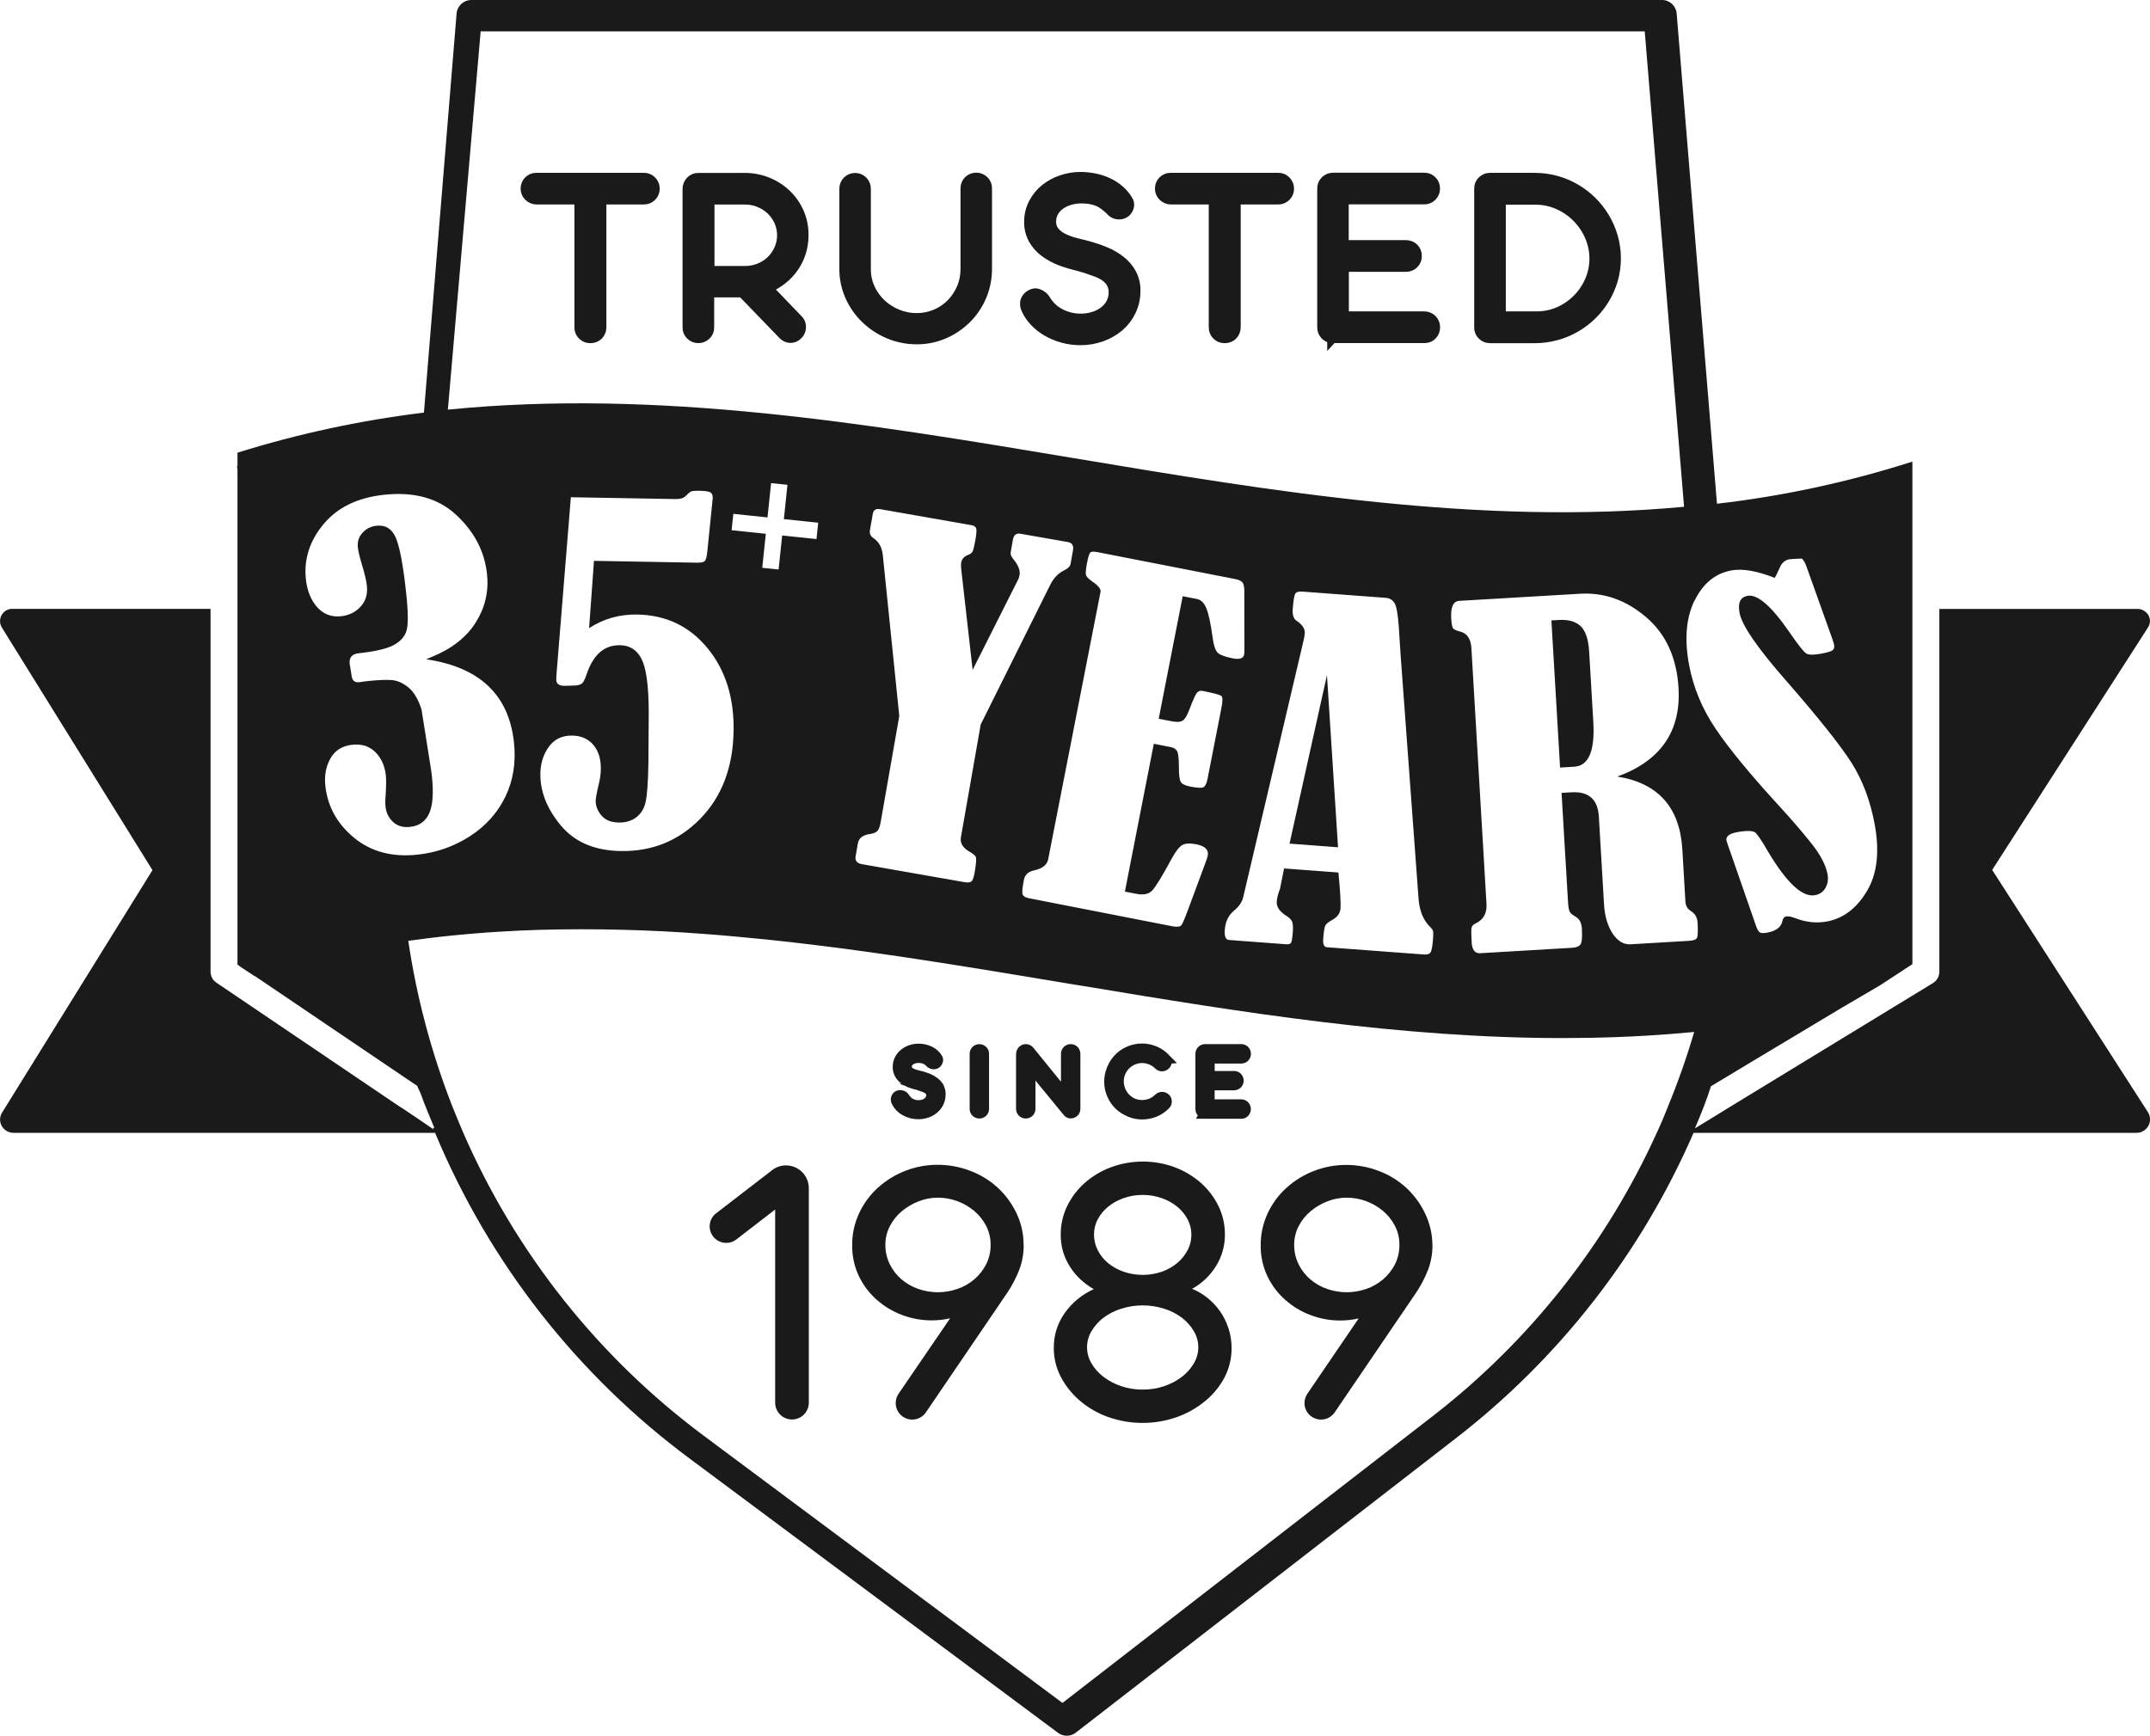 <?xml version="1.0" encoding="UTF-8"?>
<svg id="_Слой_1" data-name="Слой 1" xmlns="http://www.w3.org/2000/svg" viewBox="0 0 492.96 398.07">
  <defs>
    <style>
      .cls-1, .cls-2, .cls-3 {
        fill: #1a1a1a;
      }

      .cls-2 {
        stroke-width: 2.28px;
      }

      .cls-2, .cls-3 {
        stroke: #1a1a1a;
        stroke-miterlimit: 10;
      }

      .cls-3 {
        stroke-width: 2.47px;
      }
    </style>
  </defs>
  <path class="cls-2" d="M137.89,45.76v29.36c0,.33-.07.66-.21.97-.13.29-.31.56-.53.78-.23.22-.5.4-.79.51-.33.13-.68.19-1.03.18-.66.01-1.3-.25-1.76-.72-.47-.45-.73-1.08-.72-1.73v-29.36h-9.86c-.33,0-.66-.07-.97-.21-.29-.13-.56-.32-.79-.54-.47-.46-.73-1.1-.72-1.76-.01-1.36,1.08-2.46,2.43-2.47.01,0,.03,0,.04,0h24.64c.67-.02,1.31.25,1.78.73.47.47.73,1.1.72,1.77.01.66-.25,1.3-.72,1.76-.47.47-1.11.73-1.78.72h-9.83.07Z"/>
  <path class="cls-2" d="M170.75,40.79c1.81,0,3.6.34,5.27,1.03,1.59.64,3.05,1.58,4.29,2.77,1.23,1.19,2.21,2.6,2.9,4.17.71,1.65,1.06,3.42,1.03,5.22,0,1.35-.2,2.69-.61,3.97-.78,2.44-2.29,4.59-4.31,6.16-1.01.8-2.13,1.45-3.33,1.94l6.95,7.24c.26.23.46.53.58.85.11.3.16.62.15.94-.01.32-.08.64-.22.93-.13.3-.33.58-.58.8-.42.44-1,.68-1.61.69-.3,0-.59-.06-.86-.17-.3-.12-.57-.31-.8-.54l-9.4-9.73h-7.59v8.04c.01.66-.25,1.29-.73,1.74-.47.46-1.11.72-1.77.71-.65,0-1.28-.25-1.74-.71-.48-.45-.74-1.08-.73-1.74v-31.83c0-.33.07-.66.21-.97.13-.29.31-.56.53-.79.22-.23.49-.41.78-.53.31-.13.63-.19.97-.18h10.61ZM162.68,45.76v16.38h8.1c1.17.01,2.33-.21,3.41-.66,1.01-.41,1.92-1.02,2.7-1.78.76-.75,1.36-1.64,1.78-2.62.86-2,.86-4.27,0-6.27-.43-.97-1.04-1.86-1.8-2.6-.78-.76-1.7-1.36-2.7-1.78-1.05-.44-2.18-.67-3.33-.66h-8.16v-.02Z"/>
  <path class="cls-2" d="M198.53,61.69c-.01,1.53.31,3.04.94,4.43.61,1.34,1.47,2.56,2.55,3.57,1.08,1.02,2.34,1.82,3.71,2.38,1.41.58,2.91.88,4.44.87,2.98.02,5.85-1.17,7.95-3.29,1.01-1.04,1.82-2.26,2.38-3.59.59-1.39.88-2.89.87-4.41v-18.48c-.01-.65.25-1.28.72-1.74.98-.93,2.52-.93,3.5,0,.47.45.73,1.08.72,1.74v18.48c.01,2.16-.42,4.3-1.26,6.29-.81,1.92-1.99,3.66-3.46,5.13-1.48,1.47-3.22,2.65-5.13,3.47-1.99.86-4.13,1.3-6.29,1.28-2.19,0-4.36-.43-6.38-1.28-1.96-.82-3.76-2-5.29-3.47-1.52-1.46-2.74-3.21-3.59-5.13-.88-1.98-1.34-4.13-1.32-6.29v-18.35c-.01-.67.25-1.31.72-1.78.97-.96,2.53-.96,3.5,0,.47.47.73,1.11.72,1.78v18.39h.02Z"/>
  <path class="cls-2" d="M247.85,61.12c-1.56-.31-3.08-.75-4.57-1.3-1.36-.5-2.63-1.19-3.79-2.05-1.06-.79-1.94-1.8-2.59-2.96-.65-1.23-.98-2.61-.94-4,0-1.47.34-2.92,1.03-4.22.65-1.25,1.55-2.36,2.64-3.24,1.12-.9,2.39-1.6,3.76-2.05,1.4-.49,2.87-.73,4.35-.73,1.11,0,2.22.12,3.31.35,1.06.22,2.1.56,3.08,1.03.93.44,1.79,1.01,2.57,1.68.76.67,1.41,1.46,1.92,2.33.28.43.36.96.23,1.45-.11.44-.33.84-.66,1.16-.44.42-1.03.63-1.63.61-.54,0-1.06-.17-1.49-.49-.49-.52-1.02-1-1.58-1.44-.5-.41-1.05-.76-1.63-1.03-.59-.25-1.2-.43-1.83-.54-.72-.12-1.44-.18-2.17-.17-.85,0-1.71.12-2.53.36-.78.22-1.53.57-2.2,1.03-.63.43-1.15,1-1.54,1.65-.39.68-.59,1.45-.58,2.24-.03.82.22,1.63.72,2.28.52.64,1.17,1.15,1.91,1.52.86.44,1.77.78,2.71,1.03,1.01.27,2.04.53,3.08.78,1.37.38,2.72.84,4.04,1.38,1.26.52,2.43,1.21,3.49,2.05,1,.79,1.84,1.77,2.45,2.89.66,1.26.99,2.68.93,4.11,0,1.56-.35,3.1-1.03,4.51-.65,1.36-1.57,2.56-2.71,3.54-1.19,1.01-2.55,1.79-4.03,2.31-1.57.56-3.22.84-4.89.83-2.68,0-5.31-.71-7.63-2.05-1.05-.61-2.01-1.36-2.84-2.24-.78-.81-1.41-1.74-1.88-2.76-.35-.65-.42-1.42-.17-2.12.23-.55.65-1.01,1.18-1.27.34-.2.73-.31,1.12-.32.94.13,1.78.68,2.27,1.49.79,1.34,1.94,2.44,3.32,3.16,1.49.78,3.15,1.18,4.84,1.15.91,0,1.82-.13,2.69-.39.86-.24,1.67-.63,2.4-1.15.7-.5,1.28-1.14,1.7-1.88.44-.79.66-1.68.65-2.59.03-.84-.2-1.67-.66-2.38-.45-.64-1.04-1.18-1.73-1.58-.76-.43-1.57-.77-2.4-1.03-.9-.35-1.8-.65-2.7-.9Z"/>
  <path class="cls-2" d="M283.33,45.76v29.36c0,.33-.07.66-.21.97-.13.29-.31.56-.53.78-.23.22-.5.4-.79.51-.33.13-.68.19-1.03.18-.66.01-1.3-.25-1.76-.72-.47-.45-.73-1.08-.72-1.73v-29.36h-9.86c-.33,0-.66-.07-.97-.21-.29-.13-.56-.32-.79-.54-.47-.46-.73-1.1-.72-1.76-.01-1.36,1.08-2.46,2.43-2.47.01,0,.03,0,.04,0h24.64c.67-.02,1.31.25,1.78.73.47.47.73,1.1.72,1.77.01.66-.25,1.3-.72,1.76-.47.47-1.11.73-1.78.72h-9.83.07Z"/>
  <path class="cls-2" d="M305.46,77.56c-1.31-.08-2.32-1.18-2.3-2.5v-31.83c-.02-.67.25-1.31.73-1.77.47-.46,1.11-.72,1.77-.71h20.92c.65-.01,1.28.25,1.74.72.47.46.72,1.1.71,1.76.01.66-.24,1.3-.71,1.77-.45.48-1.08.74-1.74.73h-18.48v10.48h14.22c.35,0,.7.05,1.03.18.61.24,1.09.73,1.33,1.33.13.33.19.68.18,1.03.01.65-.25,1.28-.72,1.74-.47.47-1.11.72-1.78.71h-14.23v11.35h18.48c.33,0,.66.07.97.21.29.13.56.31.78.54.22.23.39.5.51.79.13.31.19.63.18.97.01.66-.24,1.31-.71,1.78-.45.47-1.08.72-1.74.69h-21.15v.04Z"/>
  <path class="cls-2" d="M339.15,43.23c-.01-.66.25-1.29.73-1.74.46-.46,1.09-.71,1.74-.71h10.27c1.66,0,3.3.22,4.9.66,6.31,1.74,11.25,6.64,13.04,12.93.9,3.19.9,6.57,0,9.76-.44,1.53-1.08,3-1.9,4.36-2.49,4.14-6.48,7.16-11.14,8.42-1.6.43-3.24.65-4.9.65h-10.27c-.65,0-1.28-.25-1.74-.71-.48-.45-.74-1.08-.73-1.74v-31.88ZM344.12,45.76v26.79h7.9c1.85.04,3.68-.31,5.38-1.03,1.6-.71,3.06-1.71,4.29-2.95,1.21-1.22,2.18-2.67,2.85-4.25.68-1.58,1.03-3.28,1.03-5,0-1.74-.35-3.45-1.03-5.05-1.38-3.27-3.95-5.9-7.19-7.34-1.68-.76-3.51-1.15-5.36-1.13h-7.85l-.03-.04Z"/>
  <path class="cls-3" d="M210.66,248.78c-.62-.12-1.23-.3-1.82-.52-.54-.2-1.05-.48-1.51-.82-.42-.32-.77-.72-1.03-1.18-.26-.49-.39-1.04-.38-1.59,0-.58.12-1.16.39-1.68.25-.5.6-.94,1.03-1.29.45-.36.95-.65,1.5-.83.56-.19,1.14-.29,1.74-.29.44,0,.88.04,1.31.13.41.09.82.23,1.2.41.37.17.72.4,1.03.67.31.26.57.58.77.92.11.17.15.38.09.58-.04.18-.14.34-.27.46-.17.16-.41.25-.65.24-.21,0-.42-.07-.6-.2-.2-.21-.4-.4-.63-.58-.2-.16-.42-.29-.66-.39-.23-.1-.48-.17-.73-.22-.28-.05-.57-.07-.86-.07-.35,0-.69.05-1.03.14-.31.09-.61.23-.87.41-.25.17-.46.4-.62.66-.15.27-.23.58-.23.89-.01.33.09.65.29.91.21.25.47.46.76.61.34.18.7.31,1.08.41l1.23.31c.54.15,1.08.33,1.6.54.5.2.96.47,1.39.8.42.31.77.7,1.03,1.15.26.5.39,1.06.37,1.62,0,.62-.13,1.24-.39,1.8-.26.54-.62,1.02-1.08,1.41-.47.4-1.02.72-1.6.92-.62.22-1.28.33-1.94.33-1.08,0-2.14-.27-3.08-.81-.42-.24-.8-.54-1.13-.89-.31-.32-.56-.69-.75-1.1-.14-.26-.17-.56-.07-.84.09-.22.26-.41.47-.51.17-.07.35-.09.52-.06.38.05.71.27.9.6.31.54.77.97,1.32,1.26.6.31,1.26.47,1.93.45.35,0,.69-.06,1.03-.15.34-.1.67-.25.95-.46.28-.2.51-.45.68-.75.17-.31.26-.67.26-1.03.01-.33-.08-.66-.27-.94-.18-.26-.42-.47-.69-.63-.3-.18-.62-.32-.95-.42l-1.06-.37Z"/>
  <path class="cls-3" d="M225.54,254.3c0,.26-.1.51-.29.69-.19.18-.45.28-.71.28-.26,0-.5-.1-.69-.28-.19-.18-.29-.43-.29-.69v-12.64c0-.26.1-.51.29-.69.18-.18.43-.28.69-.28.26,0,.52.1.71.28.19.18.29.43.29.69v12.64Z"/>
  <path class="cls-3" d="M236.18,244.36v9.94c0,.26-.1.51-.29.69-.19.18-.45.28-.71.28-.26,0-.5-.1-.69-.28-.19-.18-.29-.43-.29-.69v-12.61c0-.22.08-.44.22-.62.09-.11.19-.21.32-.28.14-.08.29-.12.45-.11.31,0,.6.14.79.38l8.52,10.5v-9.91c0-.13.03-.26.08-.38.05-.12.13-.22.22-.31.09-.09.2-.16.32-.21.12-.05.26-.07.39-.07.26,0,.51.1.69.29.18.18.28.43.28.69v12.63c0,.16-.03.33-.11.47-.07.13-.18.25-.31.33-.17.12-.37.18-.58.17h0c-.27-.02-.52-.16-.67-.39l-8.64-10.53Z"/>
  <path class="cls-3" d="M267.14,242.79c.19.17.3.42.3.68,0,.26-.11.51-.3.69-.19.19-.44.29-.71.29-.25,0-.5-.09-.68-.28-.52-.53-1.14-.94-1.83-1.22-.65-.26-1.35-.4-2.05-.4-.72,0-1.44.14-2.11.43-.65.28-1.24.67-1.74,1.17-.5.5-.9,1.09-1.17,1.74-.56,1.35-.56,2.87,0,4.22.27.65.65,1.24,1.14,1.75.49.51,1.07.91,1.71,1.2.68.3,1.41.45,2.15.44.72,0,1.44-.13,2.11-.39.67-.28,1.28-.69,1.79-1.2.19-.18.44-.28.7-.28.25,0,.5.1.69.27.1.09.18.2.23.33.05.12.07.25.07.38,0,.13-.02.25-.07.37-.05.12-.12.23-.22.32-.7.72-1.54,1.29-2.47,1.66-.9.35-1.85.53-2.81.53-.66,0-1.32-.09-1.96-.27-.61-.17-1.2-.43-1.76-.75-.58-.32-1.11-.73-1.58-1.19-.45-.45-.84-.96-1.16-1.51-.32-.56-.57-1.16-.74-1.78-.34-1.27-.34-2.61,0-3.88.17-.62.41-1.21.72-1.77.31-.56.69-1.07,1.13-1.53.44-.47.94-.87,1.49-1.2,2.95-1.78,6.74-1.29,9.14,1.18Z"/>
  <path class="cls-3" d="M276.23,255.33c-.52-.06-.92-.5-.91-1.03v-12.63c0-.27.1-.52.29-.71.19-.18.45-.28.71-.28h8.29c.26,0,.51.1.69.29.18.19.28.44.28.7,0,.26-.1.52-.28.71-.18.19-.43.29-.69.29h-7.34v4.17h5.66c.13,0,.27.02.39.07.24.1.44.29.53.53.05.12.07.26.07.39,0,.26-.1.51-.29.69-.19.18-.45.28-.71.28h-5.66v4.54h7.34c.13,0,.26.03.38.08.12.05.22.13.31.22.09.09.16.2.21.32.15.37.07.8-.21,1.09-.18.19-.43.29-.69.28h-8.37Z"/>
  <path class="cls-1" d="M180.22,267.26c2.89,0,5.23,2.34,5.23,5.23v49.18c0,2.13-1.73,3.86-3.86,3.86h0c-2.13,0-3.86-1.73-3.86-3.86h0v-44.29l-8.91,6.87c-1.61,1.24-3.91.98-5.22-.58h0c-1.34-1.61-1.13-4,.48-5.34.04-.03.08-.06.12-.09l12.85-9.9c.91-.71,2.04-1.09,3.19-1.09h-.01Z"/>
  <path class="cls-1" d="M234.71,285.51c.02,1.96-.33,3.91-1.03,5.74-.71,1.8-1.6,3.52-2.67,5.13l-18.72,27.52c-.71,1.04-1.88,1.65-3.13,1.65h0c-2.09,0-3.79-1.69-3.79-3.79,0-.76.23-1.51.66-2.14l11.82-17.3c-1.39.32-2.81.48-4.23.48-2.32,0-4.61-.41-6.78-1.23-2.14-.8-4.11-1.98-5.82-3.5-1.73-1.52-3.12-3.38-4.11-5.46-1.03-2.19-1.55-4.59-1.52-7.01-.03-2.55.52-5.06,1.59-7.37,1.03-2.22,2.5-4.21,4.3-5.85,3.76-3.39,8.64-5.27,13.71-5.26,2.53,0,5.05.46,7.41,1.36,2.32.86,4.46,2.16,6.29,3.82,1.81,1.66,3.29,3.65,4.34,5.86,1.11,2.29,1.68,4.81,1.66,7.35ZM215.03,296.35c1.53,0,3.05-.26,4.5-.76,1.41-.48,2.72-1.23,3.86-2.2,1.12-.96,2.04-2.12,2.71-3.43.7-1.38,1.05-2.92,1.03-4.47.02-1.52-.33-3.03-1.03-4.38-.68-1.31-1.62-2.48-2.75-3.43-1.15-.96-2.46-1.71-3.86-2.23-1.43-.53-2.94-.79-4.47-.79-1.5,0-2.99.28-4.38.83-1.4.54-2.71,1.31-3.86,2.27-1.14.95-2.07,2.11-2.75,3.43-.69,1.33-1.04,2.81-1.03,4.3-.01,1.55.34,3.08,1.03,4.47.65,1.31,1.56,2.48,2.67,3.43,1.14.97,2.45,1.72,3.86,2.2,1.44.5,2.95.76,4.48.76Z"/>
  <path class="cls-1" d="M273.3,295.55c1.26.51,2.44,1.2,3.5,2.05,1.11.88,2.09,1.92,2.91,3.08.84,1.2,1.5,2.52,1.95,3.91.48,1.46.73,3,.72,4.54.02,2.33-.53,4.62-1.59,6.7-1.09,2.08-2.59,3.93-4.41,5.42-1.93,1.61-4.13,2.87-6.5,3.71-5.12,1.81-10.7,1.81-15.82,0-2.35-.84-4.53-2.09-6.43-3.71-1.8-1.52-3.29-3.38-4.38-5.46-1.09-2.06-1.65-4.36-1.63-6.7-.03-2.84.84-5.61,2.47-7.93,1.7-2.41,4.01-4.32,6.7-5.53-2.25-1.25-4.16-3.05-5.53-5.23-1.37-2.18-2.09-4.71-2.05-7.29-.02-2.27.49-4.5,1.48-6.54.98-2.01,2.35-3.82,4.03-5.3,1.76-1.55,3.78-2.76,5.98-3.58,4.73-1.75,9.93-1.75,14.66,0,2.19.82,4.22,2.04,5.98,3.58,1.68,1.48,3.04,3.28,4.03,5.3.99,2.04,1.49,4.28,1.48,6.54.02,2.56-.69,5.08-2.05,7.25-1.34,2.17-3.23,3.96-5.46,5.19ZM262,318.67c1.68.01,3.35-.25,4.94-.79,1.45-.48,2.81-1.2,4.03-2.12,1.11-.84,2.04-1.89,2.75-3.08.68-1.13,1.04-2.43,1.03-3.75,0-1.29-.36-2.56-1.03-3.67-.71-1.19-1.64-2.24-2.75-3.08-1.22-.91-2.58-1.6-4.03-2.05-3.22-1.02-6.67-1.02-9.89,0-1.45.45-2.81,1.15-4.03,2.05-1.11.84-2.04,1.89-2.75,3.08-.67,1.11-1.02,2.37-1.03,3.67,0,1.32.35,2.62,1.03,3.75.71,1.2,1.64,2.24,2.75,3.08,1.22.92,2.58,1.63,4.03,2.12,1.59.54,3.27.81,4.95.79h0ZM262,274.03c-1.48,0-2.95.23-4.34.72-1.29.44-2.49,1.1-3.55,1.95-.98.79-1.79,1.77-2.39,2.88-.59,1.09-.89,2.31-.88,3.55,0,1.26.3,2.51.88,3.62.58,1.14,1.4,2.14,2.39,2.95,1.06.85,2.26,1.51,3.55,1.95,2.82.96,5.87.96,8.69,0,1.3-.44,2.5-1.12,3.55-1.99.98-.82,1.8-1.82,2.39-2.95.59-1.1.89-2.33.88-3.58,0-1.23-.3-2.43-.88-3.51-.59-1.12-1.41-2.11-2.39-2.91-1.06-.85-2.26-1.51-3.55-1.95-1.4-.49-2.86-.74-4.34-.73h0Z"/>
  <path class="cls-1" d="M328.44,285.51c.02,1.96-.33,3.91-1.03,5.74-.71,1.8-1.6,3.52-2.67,5.13l-18.72,27.52c-.71,1.04-1.88,1.65-3.13,1.65h0c-2.09,0-3.79-1.69-3.79-3.79,0-.76.23-1.51.66-2.14l11.76-17.27c-1.39.32-2.81.48-4.23.48-2.32,0-4.61-.41-6.78-1.23-2.14-.8-4.11-1.98-5.82-3.5-1.73-1.52-3.12-3.38-4.11-5.46-1.03-2.19-1.55-4.59-1.52-7.01-.03-2.55.52-5.06,1.59-7.37,1.03-2.22,2.5-4.21,4.3-5.85,3.76-3.39,8.64-5.27,13.71-5.26,2.53,0,5.05.46,7.41,1.36,2.32.86,4.46,2.16,6.29,3.82,1.81,1.66,3.29,3.65,4.34,5.86,1.12,2.28,1.71,4.78,1.73,7.32ZM308.76,296.35c1.53,0,3.05-.26,4.5-.76,1.41-.48,2.72-1.23,3.86-2.2,1.12-.96,2.04-2.12,2.71-3.43.7-1.38,1.05-2.92,1.03-4.47.02-1.52-.33-3.03-1.03-4.38-.68-1.31-1.62-2.48-2.75-3.43-1.15-.96-2.46-1.71-3.86-2.23-1.43-.53-2.94-.79-4.47-.79-1.5,0-2.99.28-4.38.83-1.4.54-2.71,1.31-3.86,2.27-1.14.95-2.07,2.11-2.75,3.43-.69,1.33-1.04,2.81-1.03,4.3-.01,1.55.34,3.08,1.03,4.47.65,1.31,1.56,2.48,2.67,3.43,1.14.97,2.45,1.72,3.86,2.2,1.44.5,2.95.76,4.48.76Z"/>
  <g>
    <path class="cls-1" d="M364.37,149.46c-.16-2.8-.81-4.75-1.93-5.84-1.12-1.09-2.8-1.57-5.03-1.44l-1.7.1,1.99,33.74,3.25-.19c3.3-.2,4.76-3.61,4.37-10.25l-.95-16.12Z"/>
    <polygon class="cls-1" points="295.67 193.47 306.79 194.31 304.25 154.82 295.67 193.47"/>
    <path class="cls-1" d="M456.76,199.52l35.7-55.56c.61-.87.65-2.01.11-2.93-.58-.94-1.63-1.47-2.73-1.38h-45.18v83.18c0,1.07-.56,2.07-1.48,2.63l-37.69,22.99-8.51,5.19-5.01,3.08-.08.05-3.08,1.88-.15.09v-.09c1.35-3.14,2.61-6.32,3.64-9.55l9.84-5.92,20.24-12.13,8.75-5.13,7.35-4.81v-109.18c.07,0,0-.05,0-.07v-6c-14.59,4.67-29.6,7.91-44.81,9.66l-9.24-112.44c-.15-1.73-1.59-3.07-3.33-3.08H108.03c-1.74.02-3.18,1.35-3.34,3.08l-7.49,91.54c-14.5,1.77-28.81,4.84-42.75,9.19v3.08h-.13c.09.3.13.61.13.92v113.38l.16.13.63.47,2.55,1.68.55.37h.1l6.71,4.54,23.46,15.88,7.06,4.77c.22.65.61,1.28.84,1.91.91,2.59,2.05,5.2,3.08,7.73h-.34c.07.1.12.21.14.33l-1.19-.83-2.27-1.54-3.34-2.25-1.19-.76-41.76-28.25c-.21-.14-.4-.31-.58-.49-.08-.1-.16-.2-.24-.3-.36-.52-.55-1.14-.55-1.77v-83.18H3.12c-1.55-.16-2.94.96-3.1,2.51-.07.66.1,1.32.47,1.87l34.47,55.54L.48,255.15c-.59.93-.62,2.12-.07,3.08.55.97,1.59,1.57,2.71,1.56h96.64c12.37,29.73,32.56,55.56,58.42,74.74l84.4,62.85c1.19.9,2.84.9,4.04,0l87.09-67.47c23.82-18.4,42.6-42.52,54.6-70.12h101.56c1.7.01,3.09-1.36,3.1-3.06,0-.59-.16-1.17-.48-1.67l-35.7-55.54ZM388.51,137.81c1.91-3.96,4.72-6.29,8.43-6.99,2.56-.48,5.88.09,9.96,1.7.17-.2.59-1.04,1.26-2.53.43-.97,1.14-1.54,2.12-1.73.23-.04,1.17-.1,2.82-.17.39.27.77.91,1.13,1.93l5.79,16.21c.3.86.46,1.38.49,1.54.12.62.02,1.07-.29,1.33-.31.26-1.2.53-2.68.81-1.67.31-2.8.3-3.37-.03-.57-.33-1.84-1.93-3.81-4.8-4.16-6.05-7.39-8.87-9.69-8.44-1.64.31-2.25,1.61-1.82,3.91.54,2.86,4.07,8.01,10.6,15.46,7.5,8.59,12.51,14.89,15.05,18.88,2.54,4,4.31,8.67,5.31,14.03,1.19,6.34.61,11.48-1.75,15.43-2.35,3.94-5.41,6.27-9.15,6.97-2.37.44-4.78.2-7.23-.74-.95-.37-1.68-.5-2.17-.41-.43.08-.71.46-.86,1.13-.29,1.35-1.46,2.21-3.49,2.59-.79.15-1.35.12-1.67-.07s-.65-.8-.98-1.83l-5.54-15.95c-.72-2.04-1.1-3.13-1.12-3.26-.18-.95.6-1.59,2.34-1.92,2.37-.44,3.82-.39,4.36.15.54.54,1.42,1.86,2.63,3.94,4.39,7.44,8.04,10.89,10.97,10.34,1.08-.2,1.89-.76,2.41-1.68.52-.91.68-1.96.46-3.15-.39-2.07-1.6-4.39-3.62-6.95-2.03-2.56-4.45-5.38-7.27-8.46-6.76-7.37-11.68-13.34-14.76-17.92-3.09-4.57-5.12-9.46-6.09-14.65-1.1-5.85-.69-10.75,1.22-14.72ZM387.72,208.96c.94.55,1.44,1.44,1.51,2.67.11,1.94.06,3.09-.15,3.47-.21.38-.82.6-1.82.66l-13.41.79c-1.6.09-2.97-.74-4.12-2.49-1.14-1.76-1.79-3.97-1.95-6.64l-1.19-20.17c-.23-3.94-2.33-5.79-6.3-5.55l-2.25.13,1.47,24.83c.07,1.17.19,1.95.36,2.34.17.39.61.78,1.33,1.18.92.52,1.42,1.44,1.5,2.77.11,1.94.01,3.14-.31,3.61-.32.47-.95.73-1.88.79l-21.13,1.25c-1.2.07-1.85-.76-1.95-2.5-.1-1.67-.11-2.75-.04-3.24.07-.49.39-.85.94-1.09,1.79-.84,2.63-2.33,2.5-4.47l-3.46-58.66c-.13-2.17-1.01-3.44-2.64-3.82-.82-.22-1.33-.45-1.55-.71-.22-.25-.36-1.03-.44-2.32-.15-2.58.47-3.92,1.87-4l27.68-1.63c5.51-.32,10.54,1.45,15.11,5.34,4.56,3.88,7.05,9.31,7.46,16.28.58,9.91-4.09,16.68-14.02,20.31,9.36,1.49,14.33,7.07,14.9,16.75l.7,11.91c.06,1,.49,1.73,1.28,2.18ZM110.2,7.19h266.91l9.02,109.03c-46.92,4.37-94.07-3.49-140.08-11.18-46.98-7.86-95.17-15.9-143.36-11.1l7.52-86.75ZM306.88,200.09l-12.46-.93-.92,4.56c0,.1-.05.25-.14.44-.35.95-.56,1.8-.62,2.57-.09,1.2.61,2.28,2.11,3.23.79.5,1.27.98,1.44,1.47.16.48.21,1.26.13,2.32-.1,1.37-.24,2.19-.41,2.46-.17.27-.54.39-1.1.34l-13.16-.99c-.73-.06-1.04-.85-.92-2.38.14-1.83.83-3.27,2.08-4.32,1.18-.95,1.89-2,2.15-3.16l13.67-58.15c.23-.89.38-1.66.43-2.33.08-1.03-.57-2-1.95-2.91-.64-.45-.91-1.36-.8-2.73.14-1.83.32-2.96.55-3.38s.78-.6,1.65-.53l19.09,1.43c1.17.09,1.94.7,2.32,1.83.39,1.14.67,3.57.86,7.3.09,1.45.19,2.88.28,4.29l4.09,55.56c.2,2.7,1.03,4.8,2.49,6.32.41.4.67.71.78.94.12.23.13.89.05,1.99-.13,1.7-.32,2.73-.58,3.1-.26.37-.77.52-1.54.46l-22.21-1.66c-.67-.05-.95-.71-.85-1.97.12-1.6.28-2.59.47-2.98.19-.39.71-.82,1.55-1.29,1.22-.65,1.87-1.54,1.95-2.68.09-1.17-.07-3.91-.48-8.22ZM269.03,165.46c.92.18,1.63.11,2.13-.2.5-.31,1-1.1,1.48-2.37.85-2.25,1.44-3.58,1.78-3.99.33-.41.77-.57,1.29-.46,2.59.51,4.04.9,4.34,1.18.3.28.31,1.14.03,2.59l-3.21,16.39c-.2,1.02-.49,1.65-.88,1.9-.39.25-1.44.2-3.14-.13-1.12-.22-1.82-.57-2.12-1.05-.3-.48-.44-1.71-.43-3.69-.02-1.81-.16-2.94-.43-3.41-.27-.46-.76-.76-1.48-.9l-3.84-.75-6.63,33.9,2.61.51c1.61.31,2.8.08,3.59-.7.78-.78,2.27-3.19,4.45-7.23.91-1.69,1.72-2.76,2.42-3.21.7-.44,1.79-.52,3.26-.23,2.03.4,2.92,1.25,2.67,2.57-.08.39-.25.96-.53,1.68l-4.01,10.81c-.72,1.97-1.23,3.14-1.52,3.51-.29.37-1,.44-2.11.23l-32.82-6.42c-.82-.16-1.31-.45-1.46-.87-.16-.42-.06-1.54.29-3.34.22-1.15.98-1.87,2.26-2.16,1.95-.4,3.06-1.26,3.31-2.57l12.01-61.36c.09-.63-.53-1.4-1.85-2.3-.9-.62-1.4-1.14-1.51-1.57-.1-.43,0-1.4.29-2.91.25-1.28.5-2.02.74-2.23s.84-.22,1.79-.03l31.39,6.14c.79.15,1.33.4,1.64.73.31.33.47,1.01.47,2.03l.02,13.19c0,.68-.02,1.14-.06,1.37-.17.89-1.05,1.17-2.64.86-1.78-.35-2.93-.79-3.45-1.31-.52-.53-.89-1.66-1.13-3.41-.43-3.15-.9-5.37-1.41-6.66-.51-1.29-1.22-2.03-2.13-2.21l-3.33-.65-5.5,28.1,3.35.65ZM222.32,195.33c.68.39,1.13.75,1.36,1.08.23.33.17,1.51-.19,3.56-.22,1.25-.48,1.99-.79,2.2-.31.22-.86.26-1.65.12l-23.41-4.11c-1.15-.2-1.64-.81-1.46-1.83l.51-2.91c.21-1.22,1.12-1.94,2.72-2.17.84-.12,1.42-.35,1.75-.69.33-.33.59-1.02.77-2.08l4.26-24.3-3.77-36.85c-.19-1.83-.91-3.14-2.16-3.94-.67-.46-.93-1.06-.8-1.82l.66-3.75c.15-.89.71-1.25,1.66-1.08l20.93,3.67c.59.1.96.34,1.1.7.14.36.08,1.25-.16,2.67-.25,1.42-.47,2.3-.65,2.66-.18.36-.56.64-1.14.84-.84.36-1.33.92-1.46,1.68-.08.43-.08.94-.01,1.52l2.62,23.13,10.49-20.84c.1-.19.19-.49.27-.92.18-1.05-.28-2.25-1.39-3.59-.51-.63-.73-1.16-.65-1.59l.51-2.91c.19-1.09.76-1.55,1.72-1.38l10.86,1.9c.99.17,1.39.8,1.2,1.89l-.55,3.11c-.1.56-.56,1.04-1.37,1.44-1.41.67-2.5,1.78-3.28,3.34l-15.96,32.07-4.54,25.88c-.23,1.32.44,2.42,2.02,3.31ZM167.75,121.59l.39-3.75,7.84.82.82-7.87,3.75.39-.82,7.87,7.87.82-.39,3.75-7.87-.82-.82,7.8-3.75-.39.82-7.8-7.84-.82ZM137.85,186.95c.87,1.09,2.2,1.64,4.01,1.68,1.57.03,2.9-.36,3.98-1.16,1.08-.8,1.81-1.95,2.17-3.45.36-1.5.58-4.52.66-9.06l.06-8.98c.12-6.85-.31-11.56-1.31-14.11-.99-2.56-2.76-3.86-5.3-3.9-3.58-.06-6.13,2.18-7.64,6.74-.35,1.06-.71,1.74-1.06,2.04-.35.29-.97.45-1.84.47l-2.26.06c-1.2-.02-1.8-.52-1.78-1.49,0-.3.03-.75.07-1.35l3.28-40.41,24.05.42c1.03.02,1.79-.22,2.27-.71.58-.59,1.01-.94,1.3-1.05.29-.11.88-.16,1.78-.14,1.37.02,2.24.15,2.6.37.36.22.54.65.53,1.29,0,.13-.06.73-.18,1.8l-1.09,10.71c-.12,1.03-.31,1.68-.56,1.95-.25.26-.87.39-1.84.37l-23.56-.42-1.12,15.43c3.31-2.15,6.99-3.19,11.04-3.12,6.62.12,11.99,2.69,16.11,7.71,4.13,5.02,6.12,11.37,5.98,19.06-.15,8.32-2.7,15.01-7.65,20.07-4.95,5.06-11.04,7.53-18.26,7.4-5.98-.11-10.56-2.07-13.74-5.91-3.17-3.83-4.73-7.81-4.65-11.92.04-2.34.7-4.38,1.96-6.11s3.05-2.58,5.36-2.54c2.04.04,3.65.75,4.83,2.14,1.18,1.39,1.75,3.26,1.71,5.6-.02,1.07-.17,2.19-.46,3.35-.47,1.96-.71,3.25-.72,3.85-.02,1.14.4,2.25,1.27,3.33ZM81.22,192.15c-3.89-3.19-6.1-7.16-6.62-11.91-.26-2.39.13-4.5,1.18-6.33,1.04-1.83,2.7-2.87,4.96-3.11,2.19-.24,3.97.32,5.33,1.69,1.36,1.36,2.16,3.14,2.4,5.34.1.9.08,2.43-.05,4.6-.1.95-.1,1.81-.02,2.57.15,1.43.74,2.6,1.74,3.52,1.01.92,2.31,1.29,3.9,1.11,2.09-.23,3.55-1.27,4.38-3.13.82-1.86,1.02-4.71.6-8.56-.11-1-.25-1.99-.43-2.98l-1.94-12.25c-.76-2.37-1.77-4.06-3.02-5.07-1.25-1.01-2.52-1.57-3.79-1.68s-3.27-.02-6,.28l-1.44.21c-1,.11-1.58-.31-1.75-1.27l-.34-2.18c-.06-.23-.1-.46-.13-.69-.16-1.5.5-2.32,2-2.49,3.79-.41,6.47-1.03,8.04-1.86,1.57-.83,2.57-1.94,2.99-3.33.42-1.39.39-4.33-.1-8.82-.69-6.35-1.49-10.53-2.38-12.55-.89-2.02-2.37-2.92-4.43-2.69-1.26.14-2.32.67-3.18,1.61-.86.93-1.21,2.05-1.07,3.34.09.86.38,2.09.86,3.69.68,2.25,1.09,3.95,1.21,5.11.21,1.93-.27,3.53-1.44,4.8s-2.66,2-4.45,2.2c-2.23.24-4.06-.45-5.5-2.07-1.44-1.63-2.3-3.75-2.59-6.38-.5-4.59.84-8.8,4.02-12.64,3.18-3.84,7.79-6.1,13.84-6.76,6.98-.76,12.52.79,16.64,4.64,4.12,3.85,6.46,8.34,7.02,13.46.44,3.99-.41,7.69-2.52,11.09-2.12,3.41-5.44,6.05-9.98,7.92l-1.45.61c12.23,1.79,18.94,8.12,20.13,18.99.5,4.62-.15,8.79-1.96,12.52-1.81,3.73-4.53,6.76-8.16,9.09-3.63,2.33-7.61,3.73-11.92,4.2-5.82.63-10.67-.64-14.57-3.83ZM382.5,253.63c-.42,1.03-.82,2.05-1.26,3.08-.44,1.03-.89,2.05-1.37,3.08-11.54,25.44-29.11,47.69-51.18,64.82l-85.08,65.92-82.35-61.35c-24.07-17.95-43.04-41.86-55.03-69.38-.44-1.03-.88-2.05-1.3-3.08s-.84-2.05-1.25-3.08c-4.77-12.22-8.15-24.93-10.07-37.9h.14c1.37-.19,2.74-.37,4.11-.54l.72-.09c1.6-.2,3.19-.38,4.8-.54l1.48-.14,2.32-.22,1.53-.13c3.56-.3,7.12-.51,10.68-.68,1.44-.06,2.88-.12,4.32-.16,12.59-.34,25.2-.02,37.76.94,2.33.17,4.67.36,7,.58,2.33.22,4.68.43,7.02.67,3.5.36,7,.76,10.5,1.18,2.33.28,4.67.58,7,.88,4.37.58,8.73,1.18,13.09,1.83,13.07,1.93,26.08,4.11,39.02,6.27l3.08.5.52.08c36.01,6.02,72.7,11.89,109.53,11.89,8.33,0,16.68-.29,25.02-.95,1.39-.11,2.77-.23,4.17-.36l1.03-.1c-1.69,5.77-3.68,11.44-5.97,17Z"/>
  </g>
</svg>